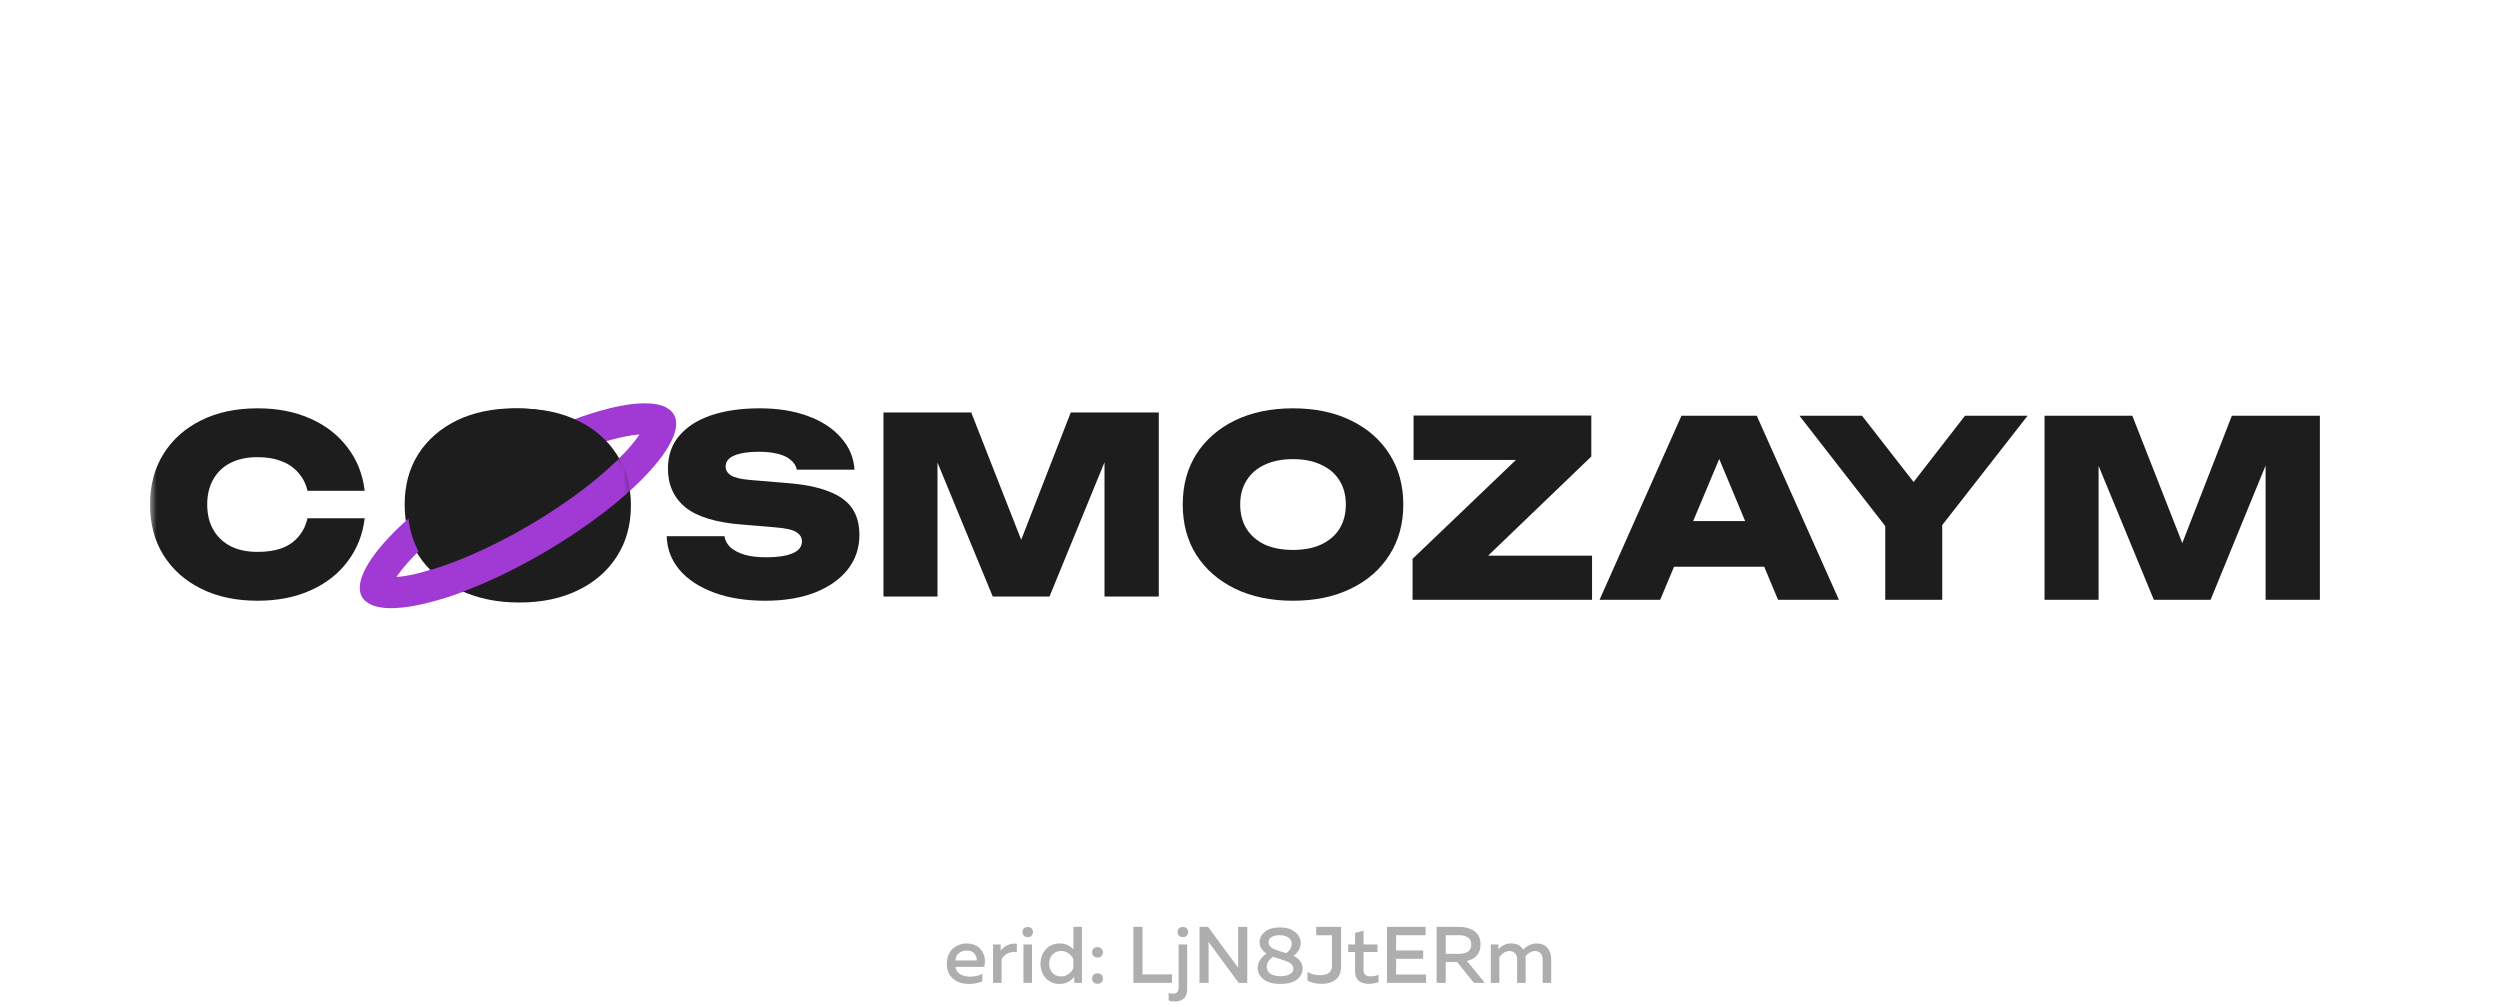 <svg width="375" height="151" viewBox="0 0 375 151" fill="none" xmlns="http://www.w3.org/2000/svg">
<path d="M142.024 144.553C142.024 144.057 142.112 143.609 142.288 143.209C142.464 142.801 142.696 142.481 142.984 142.249C143.272 142.009 143.584 141.829 143.92 141.709C144.256 141.581 144.596 141.517 144.94 141.517C145.38 141.517 145.776 141.585 146.128 141.721C146.488 141.857 146.776 142.041 146.992 142.273C147.208 142.505 147.384 142.773 147.52 143.077C147.656 143.381 147.728 143.701 147.736 144.037C147.744 144.365 147.716 144.697 147.652 145.033H143.32C143.384 145.521 143.624 145.889 144.04 146.137C144.456 146.377 144.952 146.497 145.528 146.497C146.184 146.497 146.792 146.361 147.352 146.089V147.193C146.8 147.457 146.112 147.589 145.288 147.589C144.352 147.589 143.572 147.325 142.948 146.797C142.332 146.269 142.024 145.521 142.024 144.553ZM146.5 144.073C146.548 143.745 146.448 143.417 146.2 143.089C145.96 142.753 145.56 142.585 145 142.585C144.544 142.585 144.152 142.717 143.824 142.981C143.504 143.245 143.332 143.609 143.308 144.073H146.5ZM150.098 142.621C150.322 142.261 150.654 141.981 151.094 141.781C151.534 141.581 152.01 141.505 152.522 141.553V142.813C152.01 142.741 151.546 142.809 151.13 143.017C150.714 143.225 150.418 143.533 150.242 143.941V147.433H148.958V141.673H150.098V142.621ZM154.801 147.433H153.517V141.673H154.801V147.433ZM154.945 139.801C154.945 140.049 154.869 140.241 154.717 140.377C154.573 140.505 154.389 140.569 154.165 140.569C153.941 140.569 153.753 140.505 153.601 140.377C153.449 140.241 153.373 140.049 153.373 139.801C153.373 139.561 153.449 139.377 153.601 139.249C153.753 139.113 153.941 139.045 154.165 139.045C154.389 139.045 154.573 139.113 154.717 139.249C154.869 139.377 154.945 139.561 154.945 139.801ZM161.007 139.033H162.291V147.433H161.139V146.521C160.579 147.233 159.843 147.589 158.931 147.589C158.083 147.589 157.395 147.297 156.867 146.713C156.339 146.121 156.075 145.401 156.075 144.553C156.075 143.705 156.339 142.989 156.867 142.405C157.395 141.813 158.083 141.517 158.931 141.517C159.795 141.517 160.487 141.817 161.007 142.417V139.033ZM160.995 143.845C160.843 143.509 160.603 143.225 160.275 142.993C159.955 142.761 159.583 142.645 159.159 142.645C158.639 142.645 158.211 142.825 157.875 143.185C157.539 143.537 157.371 143.993 157.371 144.553C157.371 145.113 157.539 145.573 157.875 145.933C158.211 146.285 158.639 146.461 159.159 146.461C159.583 146.461 159.955 146.345 160.275 146.113C160.603 145.881 160.843 145.593 160.995 145.249V143.845ZM165.196 142.273C165.356 142.401 165.436 142.593 165.436 142.849C165.436 143.105 165.356 143.301 165.196 143.437C165.044 143.565 164.852 143.629 164.62 143.629C164.396 143.629 164.204 143.561 164.044 143.425C163.892 143.289 163.816 143.097 163.816 142.849C163.816 142.601 163.892 142.409 164.044 142.273C164.204 142.137 164.396 142.069 164.62 142.069C164.852 142.069 165.044 142.137 165.196 142.273ZM165.436 146.773C165.436 147.029 165.36 147.225 165.208 147.361C165.056 147.497 164.86 147.565 164.62 147.565C164.396 147.565 164.204 147.497 164.044 147.361C163.892 147.225 163.816 147.029 163.816 146.773C163.816 146.525 163.892 146.337 164.044 146.209C164.204 146.073 164.396 146.005 164.62 146.005C164.852 146.005 165.044 146.073 165.196 146.209C165.356 146.337 165.436 146.525 165.436 146.773ZM170.01 139.033H171.378V146.161H175.794V147.433H170.01V139.033ZM178.075 148.381C178.075 149.037 177.899 149.509 177.547 149.797C177.203 150.085 176.767 150.229 176.239 150.229C175.871 150.229 175.555 150.173 175.291 150.061V148.933C175.475 149.013 175.679 149.053 175.903 149.053C176.495 149.053 176.791 148.757 176.791 148.165V141.673H178.075V148.381ZM178.219 139.801C178.219 140.049 178.143 140.241 177.991 140.377C177.839 140.505 177.651 140.569 177.427 140.569C177.203 140.569 177.015 140.505 176.863 140.377C176.711 140.241 176.635 140.049 176.635 139.801C176.635 139.561 176.711 139.377 176.863 139.249C177.015 139.113 177.203 139.045 177.427 139.045C177.651 139.045 177.839 139.113 177.991 139.249C178.143 139.377 178.219 139.561 178.219 139.801ZM181.292 147.433H179.924V139.033H181.208L185.732 145.177C185.724 144.985 185.72 144.677 185.72 144.253V139.033H187.088V147.433H185.804L181.28 141.289C181.288 141.481 181.292 141.785 181.292 142.201V147.433ZM188.944 141.301C188.944 140.709 189.204 140.197 189.724 139.765C190.244 139.333 191.004 139.117 192.004 139.117C192.94 139.117 193.684 139.341 194.236 139.789C194.796 140.237 195.084 140.769 195.1 141.385C195.116 142.185 194.756 142.845 194.02 143.365C194.932 143.821 195.388 144.465 195.388 145.297C195.388 145.937 195.108 146.481 194.548 146.929C193.988 147.369 193.156 147.589 192.052 147.589C190.956 147.589 190.116 147.357 189.532 146.893C188.948 146.421 188.656 145.849 188.656 145.177C188.656 144.777 188.772 144.385 189.004 144.001C189.236 143.617 189.564 143.297 189.988 143.041C189.292 142.593 188.944 142.013 188.944 141.301ZM192.148 143.905C191.62 143.745 191.228 143.617 190.972 143.521C190.66 143.713 190.42 143.945 190.252 144.217C190.092 144.481 190.012 144.749 190.012 145.021C190.02 145.453 190.2 145.797 190.552 146.053C190.912 146.301 191.432 146.425 192.112 146.425C192.664 146.425 193.116 146.325 193.468 146.125C193.828 145.925 194.008 145.665 194.008 145.345C194.008 145.177 193.976 145.029 193.912 144.901C193.848 144.765 193.764 144.653 193.66 144.565C193.564 144.477 193.436 144.393 193.276 144.313C193.116 144.233 192.96 144.169 192.808 144.121C192.656 144.065 192.476 144.005 192.268 143.941C192.252 143.933 192.236 143.929 192.22 143.929C192.212 143.929 192.2 143.925 192.184 143.917C192.176 143.909 192.164 143.905 192.148 143.905ZM193.756 141.553C193.756 141.185 193.596 140.881 193.276 140.641C192.956 140.401 192.512 140.281 191.944 140.281C191.432 140.281 191.024 140.377 190.72 140.569C190.424 140.761 190.276 141.001 190.276 141.289C190.276 141.561 190.368 141.793 190.552 141.985C190.744 142.177 190.928 142.309 191.104 142.381C191.28 142.453 191.56 142.549 191.944 142.669C192.008 142.693 192.056 142.709 192.088 142.717C192.424 142.805 192.716 142.889 192.964 142.969C193.492 142.561 193.756 142.089 193.756 141.553ZM197.431 139.033H201.163V144.985C201.163 145.865 200.895 146.517 200.359 146.941C199.823 147.365 199.131 147.577 198.283 147.577C197.435 147.577 196.715 147.413 196.123 147.085V145.777C196.643 146.113 197.267 146.281 197.995 146.281C199.195 146.281 199.795 145.809 199.795 144.865V140.293H197.431V139.033ZM203.261 139.933L204.533 139.621V141.673H206.621V142.801H204.533V145.441C204.533 145.809 204.617 146.069 204.785 146.221C204.961 146.373 205.241 146.449 205.625 146.449C206.017 146.449 206.405 146.373 206.789 146.221V147.325C206.325 147.493 205.809 147.577 205.241 147.577C204.649 147.577 204.169 147.421 203.801 147.109C203.441 146.797 203.261 146.321 203.261 145.681V142.801H202.229V141.673H203.261V139.933ZM208.049 139.033H213.833V140.281H209.417V142.573H213.473V143.821H209.417V146.185H213.905V147.433H208.049V139.033ZM216.859 147.433H215.491V139.033H218.851C219.267 139.033 219.655 139.077 220.015 139.165C220.383 139.253 220.727 139.397 221.047 139.597C221.367 139.789 221.619 140.061 221.803 140.413C221.987 140.765 222.079 141.181 222.079 141.661C222.079 142.365 221.891 142.921 221.515 143.329C221.139 143.729 220.647 144.001 220.039 144.145L222.727 147.433H221.083L218.563 144.289H216.859V147.433ZM216.859 140.281V143.077H218.911C219.423 143.077 219.847 142.969 220.183 142.753C220.519 142.537 220.687 142.181 220.687 141.685C220.687 141.189 220.519 140.833 220.183 140.617C219.847 140.393 219.423 140.281 218.911 140.281H216.859ZM224.902 147.433H223.618V141.673H224.758V142.393C225.278 141.809 225.918 141.517 226.678 141.517C227.51 141.517 228.11 141.825 228.478 142.441C229.094 141.825 229.766 141.517 230.494 141.517C231.214 141.517 231.758 141.741 232.126 142.189C232.494 142.637 232.678 143.185 232.678 143.833V147.433H231.394V143.869C231.394 143.501 231.29 143.209 231.082 142.993C230.882 142.769 230.606 142.657 230.254 142.657C229.734 142.657 229.258 142.917 228.826 143.437C228.842 143.613 228.85 143.745 228.85 143.833V147.433H227.566V143.869C227.566 143.501 227.462 143.209 227.254 142.993C227.054 142.769 226.778 142.657 226.426 142.657C225.874 142.657 225.366 142.953 224.902 143.545V147.433Z" fill="black" fill-opacity="0.32"/>
<g clip-path="url(#clip0_1953_6894)">
<mask id="mask0_1953_6894" style="mask-type:luminance" maskUnits="userSpaceOnUse" x="22" y="55" width="331" height="42">
<path d="M352.5 55.186H22.5V96.436H352.5V55.186Z" fill="white"/>
</mask>
<g mask="url(#mask0_1953_6894)">
<path d="M54.704 77.741C54.411 80.195 53.555 82.355 52.137 84.22C50.743 86.085 48.884 87.534 46.562 88.564C44.263 89.595 41.622 90.111 38.639 90.111C35.411 90.111 32.587 89.509 30.166 88.307C27.745 87.104 25.862 85.423 24.517 83.263C23.172 81.103 22.5 78.575 22.5 75.679C22.5 72.783 23.172 70.255 24.517 68.096C25.862 65.936 27.745 64.255 30.166 63.052C32.587 61.849 35.411 61.248 38.639 61.248C41.622 61.248 44.263 61.763 46.562 62.794C48.884 63.825 50.743 65.273 52.137 67.138C53.555 68.979 54.411 71.139 54.704 73.618H46.121C45.877 72.562 45.424 71.666 44.764 70.93C44.128 70.169 43.297 69.593 42.27 69.2C41.243 68.783 40.033 68.574 38.639 68.574C37.074 68.574 35.729 68.856 34.604 69.421C33.479 69.985 32.611 70.808 32 71.887C31.389 72.943 31.083 74.207 31.083 75.679C31.083 77.152 31.389 78.416 32 79.471C32.611 80.526 33.479 81.349 34.604 81.938C35.729 82.502 37.074 82.784 38.639 82.784C40.033 82.784 41.243 82.6 42.27 82.232C43.297 81.84 44.128 81.263 44.764 80.502C45.424 79.741 45.877 78.821 46.121 77.741H54.704Z" fill="#1D1D1D"/>
<path d="M77.242 90.111C73.94 90.111 71.043 89.509 68.548 88.307C66.079 87.104 64.147 85.423 62.753 83.263C61.384 81.103 60.699 78.575 60.699 75.679C60.699 72.783 61.384 70.255 62.753 68.096C64.147 65.936 66.079 64.255 68.548 63.052C71.043 61.849 73.94 61.248 77.242 61.248C80.543 61.248 83.428 61.849 85.898 63.052C88.392 64.255 90.323 65.936 91.693 68.096C93.087 70.255 93.784 72.783 93.784 75.679C93.784 78.575 93.087 81.103 91.693 83.263C90.323 85.423 88.392 87.104 85.898 88.307C83.428 89.509 80.543 90.111 77.242 90.111Z" fill="#1D1D1D"/>
<path d="M100.008 80.428H108.664C108.762 81.067 109.067 81.631 109.581 82.122C110.119 82.588 110.84 82.956 111.745 83.226C112.65 83.472 113.714 83.594 114.936 83.594C116.623 83.594 117.932 83.398 118.861 83.005C119.814 82.613 120.291 82.011 120.291 81.201C120.291 80.637 120.022 80.183 119.484 79.839C118.946 79.471 117.883 79.226 116.293 79.103L111.452 78.698C107.49 78.404 104.617 77.545 102.832 76.121C101.072 74.673 100.191 72.734 100.191 70.304C100.191 68.316 100.766 66.66 101.915 65.335C103.064 63.985 104.666 62.966 106.72 62.279C108.774 61.592 111.195 61.248 113.982 61.248C116.672 61.248 119.056 61.629 121.135 62.389C123.238 63.15 124.901 64.23 126.123 65.629C127.37 67.003 128.055 68.611 128.177 70.452H119.521C119.423 69.912 119.142 69.445 118.677 69.053C118.237 68.635 117.601 68.316 116.77 68.096C115.939 67.875 114.948 67.764 113.799 67.764C112.283 67.764 111.073 67.948 110.168 68.316C109.288 68.685 108.848 69.237 108.848 69.973C108.848 70.513 109.104 70.955 109.618 71.298C110.156 71.642 111.134 71.875 112.552 71.998L117.87 72.44C120.511 72.636 122.639 73.053 124.253 73.691C125.891 74.305 127.077 75.152 127.81 76.231C128.544 77.287 128.911 78.624 128.911 80.244C128.911 82.208 128.324 83.938 127.15 85.435C125.976 86.908 124.326 88.061 122.198 88.896C120.096 89.706 117.626 90.111 114.79 90.111C111.88 90.111 109.324 89.706 107.124 88.896C104.923 88.086 103.199 86.957 101.952 85.509C100.705 84.036 100.057 82.343 100.008 80.428Z" fill="#1D1D1D"/>
<path d="M173.818 61.873V89.484H165.675V65.04L167.362 65.224L157.423 89.484H148.913L138.936 65.297L140.624 65.076V89.484H132.518V61.873H145.685L154.745 84.956H151.627L160.614 61.873H173.818Z" fill="#1D1D1D"/>
<path d="M193.953 90.111C190.651 90.111 187.754 89.509 185.259 88.307C182.79 87.104 180.858 85.423 179.464 83.263C178.095 81.103 177.41 78.575 177.41 75.679C177.41 72.783 178.095 70.255 179.464 68.096C180.858 65.936 182.79 64.255 185.259 63.052C187.754 61.849 190.651 61.248 193.953 61.248C197.253 61.248 200.139 61.849 202.609 63.052C205.102 64.255 207.034 65.936 208.404 68.096C209.798 70.255 210.494 72.783 210.494 75.679C210.494 78.575 209.798 81.103 208.404 83.263C207.034 85.423 205.102 87.104 202.609 88.307C200.139 89.509 197.253 90.111 193.953 90.111ZM193.953 82.49C195.591 82.49 196.997 82.22 198.17 81.68C199.368 81.115 200.286 80.33 200.921 79.324C201.558 78.293 201.875 77.078 201.875 75.679C201.875 74.28 201.558 73.078 200.921 72.072C200.286 71.041 199.368 70.255 198.17 69.715C196.997 69.151 195.591 68.869 193.953 68.869C192.314 68.869 190.895 69.151 189.698 69.715C188.524 70.255 187.619 71.041 186.983 72.072C186.348 73.078 186.03 74.28 186.03 75.679C186.03 77.078 186.348 78.293 186.983 79.324C187.619 80.33 188.524 81.115 189.698 81.68C190.895 82.22 192.314 82.49 193.953 82.49Z" fill="#1D1D1D"/>
<path d="M211.885 89.975V83.827L229.124 67.334L235.47 68.991H212.032V62.328H238.697V68.476L221.494 85.005L216.104 83.349H238.808V89.975H211.885Z" fill="#1D1D1D"/>
<path d="M248.294 85.006V78.158H267.146V85.006H248.294ZM263.515 62.365L275.839 89.975H266.706L256.73 66.083H259.04L249.026 89.975H239.93L252.217 62.365H263.515Z" fill="#1D1D1D"/>
<path d="M282.789 89.975V76.428H291.336V89.975H282.789ZM269.916 62.365H279.305L288.878 74.661H285.21L294.747 62.365H304.137L289.795 80.735L284.294 80.846L269.916 62.365Z" fill="#1D1D1D"/>
<path d="M347.983 62.365V89.975H339.84V65.531L341.526 65.715L331.587 89.975H323.078L313.1 65.788L314.788 65.568V89.975H306.682V62.365H319.85L328.909 85.448H325.792L334.778 62.365H347.983Z" fill="#1D1D1D"/>
<path d="M99.076 63.339C99.081 63.346 99.09 63.364 99.098 63.407C99.107 63.453 99.116 63.538 99.105 63.672C99.081 63.952 98.976 64.384 98.699 64.982C98.139 66.19 97.041 67.735 95.37 69.515C92.05 73.052 86.841 77.125 80.521 80.827C74.201 84.528 68.119 87.067 63.44 88.216C61.084 88.794 59.217 88.986 57.906 88.874C57.257 88.818 56.835 88.695 56.584 88.575C56.464 88.518 56.396 88.468 56.361 88.437C56.329 88.409 56.319 88.391 56.315 88.385C56.311 88.377 56.301 88.36 56.293 88.317C56.284 88.271 56.275 88.186 56.286 88.052C56.31 87.772 56.416 87.34 56.692 86.742C57.252 85.534 58.35 83.989 60.021 82.209C63.341 78.672 68.55 74.599 74.87 70.897C81.19 67.196 87.272 64.657 91.951 63.508C94.307 62.93 96.174 62.737 97.485 62.85C98.134 62.906 98.556 63.029 98.807 63.149C98.927 63.206 98.995 63.256 99.029 63.287C99.062 63.315 99.072 63.333 99.076 63.339Z" stroke="#A13AD5" stroke-width="4.64"/>
<path d="M77.896 90.377C74.555 90.377 71.622 89.77 69.098 88.558C66.599 87.345 64.644 85.65 63.233 83.472C61.847 81.294 61.154 78.746 61.154 75.825C61.154 72.905 61.847 70.356 63.233 68.178C64.644 66.001 66.599 64.305 69.098 63.093C71.622 61.88 74.555 61.274 77.896 61.274C81.237 61.274 84.157 61.88 86.656 63.093C89.18 64.305 91.136 66.001 92.522 68.178C93.932 70.356 94.637 72.905 94.637 75.825C94.637 78.746 93.932 81.294 92.522 83.472C91.136 85.65 89.18 87.345 86.656 88.558C84.157 89.77 81.237 90.377 77.896 90.377Z" fill="#1D1D1D"/>
<mask id="mask1_1953_6894" style="mask-type:alpha" maskUnits="userSpaceOnUse" x="62" y="67" width="33" height="25">
<path d="M78.18 91.899C87.445 91.899 94.884 86.449 94.884 77.05C94.884 73.669 94.704 70.419 93.028 67.77L62.488 85.328C65.154 91.147 71.438 91.899 78.18 91.899Z" fill="#D9D9D9"/>
</mask>
<g mask="url(#mask1_1953_6894)">
<path d="M99.075 63.34C99.079 63.347 99.088 63.365 99.096 63.408C99.105 63.454 99.114 63.538 99.103 63.672C99.079 63.953 98.974 64.385 98.697 64.983C98.138 66.191 97.039 67.736 95.368 69.516C92.048 73.053 86.839 77.126 80.519 80.828C74.199 84.529 68.117 87.068 63.438 88.217C61.083 88.795 59.215 88.987 57.904 88.875C57.255 88.819 56.833 88.696 56.582 88.576C56.462 88.519 56.394 88.469 56.36 88.438C56.327 88.41 56.317 88.392 56.313 88.385C56.309 88.379 56.299 88.361 56.291 88.318C56.282 88.272 56.273 88.187 56.284 88.053C56.308 87.773 56.413 87.341 56.691 86.743C57.25 85.535 58.348 83.99 60.019 82.21C63.34 78.673 68.548 74.6 74.868 70.898C81.188 67.197 87.27 64.658 91.95 63.509C94.305 62.931 96.173 62.739 97.483 62.851C98.132 62.907 98.554 63.03 98.805 63.15C98.925 63.207 98.993 63.257 99.028 63.288C99.06 63.316 99.071 63.333 99.075 63.34Z" stroke="#A13AD5" stroke-width="4.64"/>
</g>
</g>
</g>
<defs>
<clipPath id="clip0_1953_6894">
<rect width="330" height="41.25" fill="white" transform="translate(22.5 55.186)"/>
</clipPath>
</defs>
</svg>

